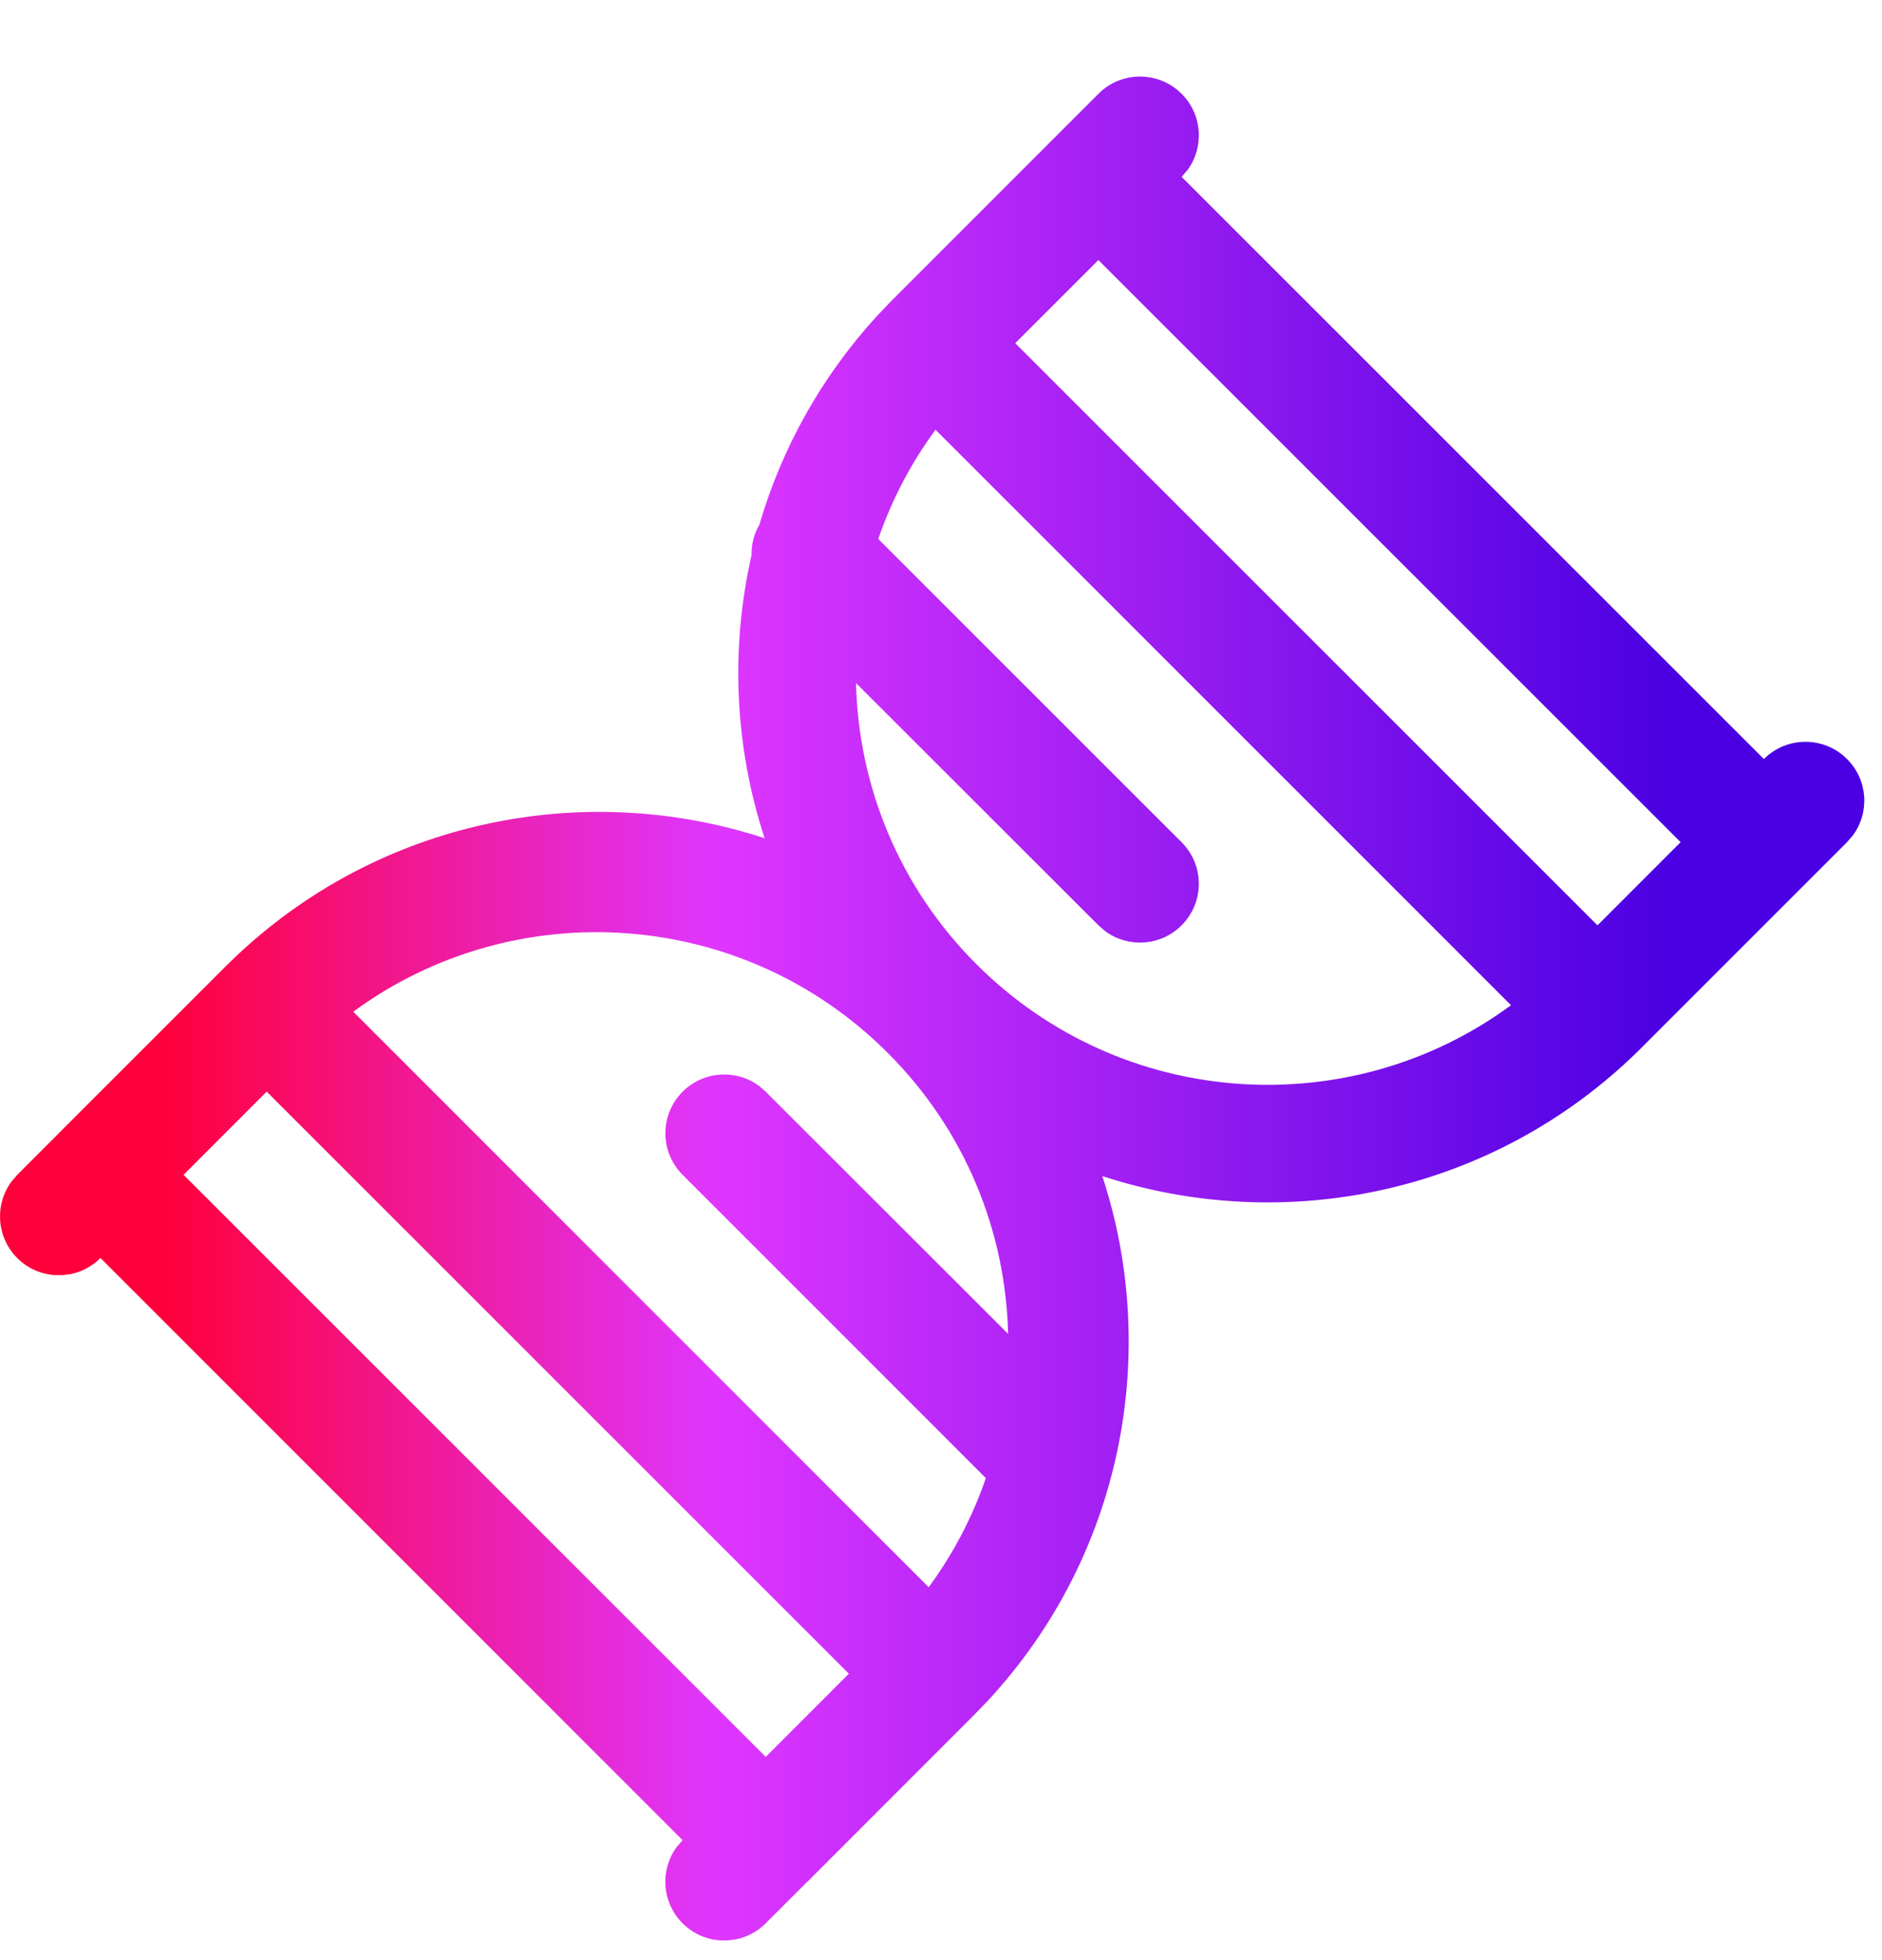 <svg width="24" height="25" viewBox="0 0 24 25" fill="none" xmlns="http://www.w3.org/2000/svg">
<path d="M15.068 1.196C15.335 1.462 15.359 1.879 15.141 2.172L15.068 2.255L22.494 9.681C22.787 9.388 23.261 9.388 23.554 9.681C23.821 9.947 23.845 10.364 23.627 10.657L23.554 10.741L20.909 13.387C20.907 13.389 20.904 13.391 20.902 13.393L20.898 13.398C19.037 15.229 16.381 15.761 14.057 15C14.8 17.263 14.313 19.841 12.597 21.692L12.417 21.878L10.303 23.994C10.301 23.996 10.299 23.998 10.296 24L10.289 24.006L9.765 24.53C9.659 24.637 9.528 24.705 9.391 24.734L9.288 24.748L9.183 24.748C9.077 24.741 8.973 24.712 8.878 24.66C8.816 24.626 8.758 24.583 8.705 24.531C8.438 24.264 8.414 23.848 8.632 23.554L8.705 23.47L1.281 16.045C1.174 16.152 1.044 16.22 0.906 16.249L0.803 16.263L0.698 16.263C0.524 16.251 0.353 16.179 0.22 16.046C-0.046 15.779 -0.071 15.363 0.147 15.069L0.219 14.985L0.746 14.458C0.747 14.456 0.748 14.455 0.75 14.454L0.753 14.45L2.87 12.333C4.731 10.471 7.409 9.924 9.751 10.691C9.368 9.525 9.312 8.274 9.584 7.081C9.581 6.947 9.614 6.811 9.684 6.691C9.965 5.731 10.463 4.82 11.179 4.035L11.357 3.848L14.008 1.196C14.3 0.903 14.775 0.903 15.068 1.196ZM3.401 13.923L2.341 14.984L9.765 22.408L10.825 21.347L3.401 13.923ZM4.505 12.904L11.843 20.244C12.161 19.811 12.404 19.342 12.572 18.852L8.705 14.984C8.412 14.691 8.412 14.217 8.705 13.924C8.971 13.658 9.388 13.633 9.681 13.851L9.765 13.924L12.856 17.013C12.825 15.711 12.313 14.42 11.32 13.428C9.463 11.57 6.557 11.394 4.505 12.904ZM11.2 6.874L15.068 10.742C15.361 11.035 15.361 11.509 15.068 11.802C14.802 12.069 14.385 12.093 14.092 11.875L14.008 11.802L10.916 8.712C10.947 10.014 11.459 11.306 12.452 12.298C14.31 14.156 17.216 14.332 19.269 12.821L11.93 5.481C11.612 5.914 11.368 6.384 11.2 6.874ZM14.007 3.317L12.947 4.377L20.372 11.802L21.432 10.741L14.007 3.317Z" fill="url(#paint0_linear_4520_89245)"/>
<defs>
<linearGradient id="paint0_linear_4520_89245" x1="0" y1="12.862" x2="23.774" y2="12.862" gradientUnits="userSpaceOnUse">
<stop offset="0.088" stop-color="#FF003B"/>
<stop offset="0.385" stop-color="#DF36FF"/>
<stop offset="0.896" stop-color="#4A00E2"/>
</linearGradient>
</defs>
</svg>
